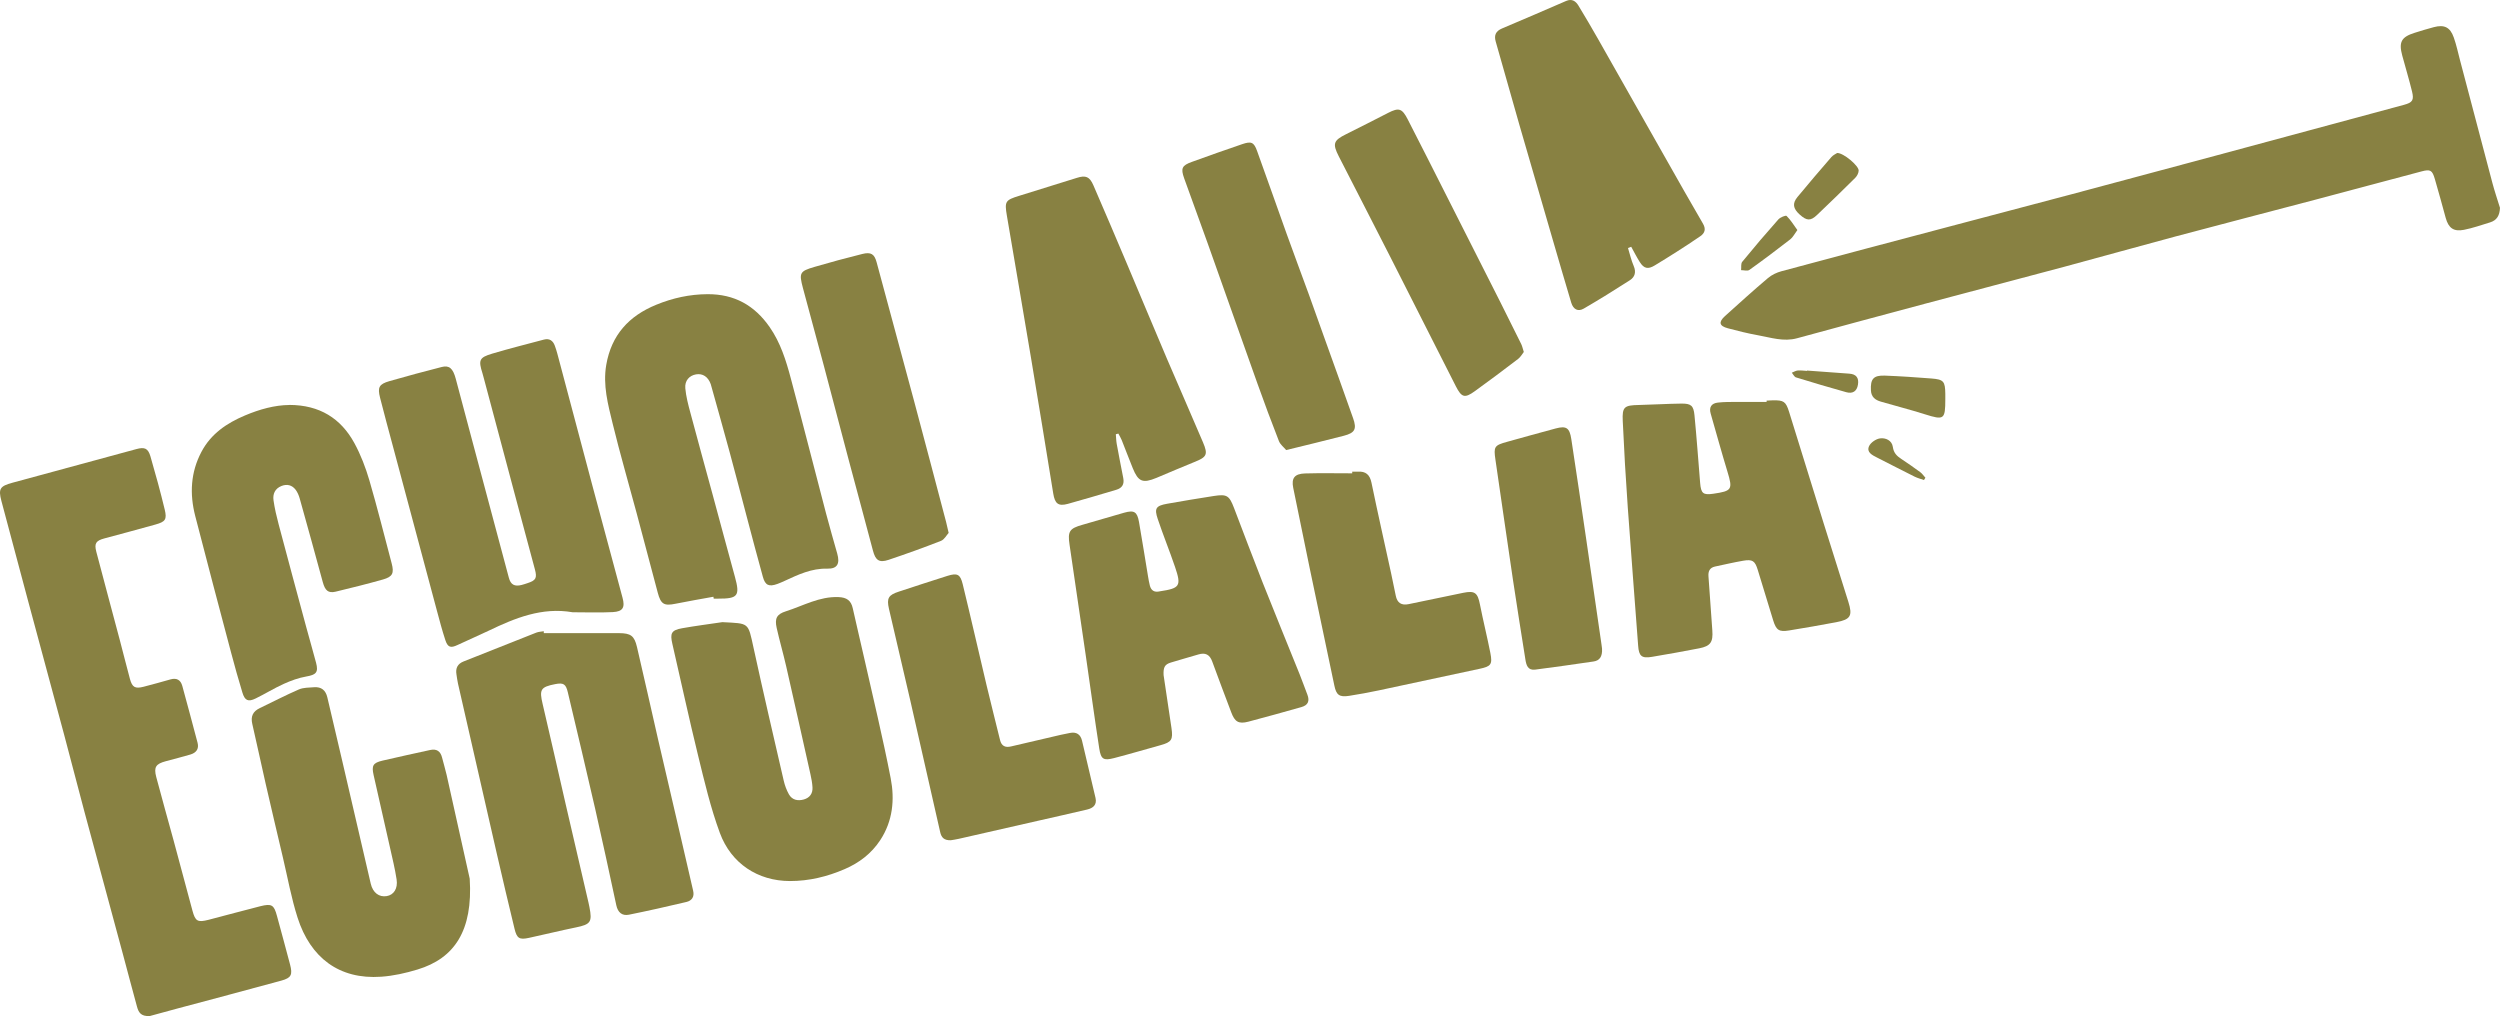 <?xml version="1.0" encoding="UTF-8"?><svg id="Layer_2" xmlns="http://www.w3.org/2000/svg" viewBox="0 0 805.27 327.29"><defs><style>.cls-1{fill:#888142;}</style></defs><g id="Layer_1-2"><g id="Layer_1-2"><g id="pPj9Jp.tif"><g><path class="cls-1" d="m48.3,327.26c-3.05.23-3.71-1.36-4.17-3-1.57-5.69-3.05-11.41-4.59-17.11-4.1-15.17-8.22-30.34-12.3-45.52-2.22-8.28-4.33-16.58-6.55-24.86-3.92-14.62-7.88-29.23-11.81-43.84-2.83-10.52-5.65-21.04-8.43-31.58-1.03-3.9-.45-4.77,3.49-5.84,13.33-3.61,26.67-7.23,40-10.86,2.63-.71,3.75-.29,4.53,2.39,1.65,5.67,3.21,11.36,4.59,17.1.77,3.21.19,3.93-3.01,4.82-5.45,1.52-10.91,2.99-16.37,4.45-2.74.73-3.37,1.57-2.67,4.27,2.49,9.49,5.05,18.97,7.57,28.45,1.11,4.18,2.14,8.38,3.27,12.55.74,2.71,1.66,3.23,4.39,2.53,2.9-.74,5.79-1.56,8.67-2.37,1.98-.56,3.27.14,3.81,2.1,1.66,6.1,3.32,12.2,4.92,18.32.52,1.97-.45,3.23-2.32,3.78-2.63.77-5.29,1.45-7.94,2.16-3.16.85-3.89,1.87-3.06,5.05,1.79,6.83,3.74,13.62,5.59,20.44,2.04,7.54,4.03,15.1,6.08,22.64.93,3.43,1.65,3.85,5.2,2.94,5.56-1.42,11.09-2.98,16.66-4.37,3.69-.92,4.4-.44,5.36,3.12,1.41,5.22,2.85,10.43,4.22,15.66.86,3.28.41,4.3-2.8,5.18-11.15,3.06-22.33,5.99-33.5,8.99-3.21.86-6.41,1.75-8.81,2.4h-.02Z"/><path class="cls-1" d="m805.26,66.96c-.09,2.38-.96,4.01-3.23,4.69-2.78.84-5.55,1.83-8.39,2.38-3.32.65-4.96-.59-5.86-3.84-1.15-4.17-2.27-8.35-3.49-12.5-.85-2.89-1.43-3.24-4.32-2.47-11.35,2.99-22.67,6.06-34.02,9.06-15.04,3.97-30.11,7.86-45.14,11.87-11.98,3.2-23.92,6.57-35.89,9.78-15.03,4.03-30.1,7.96-45.14,11.98-13.66,3.65-27.31,7.33-40.95,11.05-4.33,1.18-8.42-.23-12.57-.97-3.27-.59-6.5-1.39-9.71-2.25-2.78-.74-3.06-1.99-.92-3.93,4.57-4.13,9.14-8.26,13.84-12.24,1.22-1.04,2.84-1.8,4.4-2.22,18-4.85,36.03-9.6,54.06-14.38,13.03-3.45,26.07-6.86,39.09-10.33,15.6-4.16,31.2-8.34,46.79-12.54,20.18-5.43,40.35-10.88,60.52-16.33,2.77-.75,3.29-1.5,2.6-4.33-.95-3.88-2.11-7.7-3.15-11.56-1.17-4.33-.29-5.96,3.96-7.3,2.06-.65,4.14-1.29,6.23-1.84,3.38-.89,5.25.03,6.42,3.35.83,2.35,1.35,4.8,1.98,7.22,3.48,13.19,6.93,26.39,10.44,39.57.72,2.72,1.63,5.39,2.46,8.08h0Z"/><path class="cls-1" d="m175.17,203.94c8.07,0,16.14-.03,24.2,0,3.81.02,4.95.83,5.81,4.48,2.32,9.87,4.5,19.78,6.77,29.66,2.01,8.75,4.07,17.49,6.1,26.24,1.75,7.53,3.46,15.08,5.22,22.61.46,1.96-.45,3.19-2.17,3.6-6.15,1.46-12.32,2.85-18.51,4.1-2.22.45-3.58-.75-4.07-3.03-2.23-10.33-4.43-20.66-6.78-30.95-2.87-12.57-5.87-25.11-8.84-37.66-.63-2.68-1.41-3.15-4.07-2.63-4.73.93-5.14,1.76-4.04,6.4,2.55,10.76,4.94,21.56,7.43,32.33,2.43,10.54,4.89,21.06,7.33,31.6.11.49.21.98.31,1.47.96,4.86.39,5.6-4.43,6.58-5.05,1.03-10.05,2.28-15.09,3.36-3.03.65-3.85.17-4.6-2.92-1.96-8.08-3.87-16.18-5.73-24.28-4.19-18.24-8.34-36.49-12.49-54.73-.22-.97-.33-1.97-.49-2.95-.33-1.99.35-3.39,2.29-4.16,7.8-3.09,15.59-6.21,23.4-9.28.75-.3,1.62-.31,2.44-.46,0,.2,0,.4,0,.6h0Z"/><path class="cls-1" d="m229.78,192.22c-4.07.74-8.14,1.43-12.19,2.25-3.66.75-4.72.19-5.71-3.51-2.3-8.6-4.54-17.21-6.85-25.8-2.56-9.56-5.34-19.07-7.68-28.68-1.51-6.19-3.2-12.41-2.07-18.96,1.66-9.6,7.27-15.75,16.11-19.36,5.31-2.17,10.74-3.37,16.5-3.4,8.65-.05,15.15,3.59,20.03,10.61,3.49,5.03,5.27,10.74,6.81,16.53,3.86,14.47,7.55,28.98,11.34,43.46,1.14,4.34,2.4,8.65,3.61,12.97.91,3.23.06,4.93-3.21,4.84-5.09-.13-9.37,1.93-13.75,3.95-.76.35-1.52.68-2.3.97-2.71.99-3.94.47-4.69-2.26-1.8-6.49-3.51-13-5.23-19.5-1.83-6.91-3.61-13.83-5.49-20.73-1.87-6.9-3.82-13.78-5.74-20.67-.11-.4-.2-.81-.34-1.2-.85-2.37-2.59-3.51-4.73-3.14-2.16.37-3.68,2.01-3.46,4.48.24,2.63.92,5.23,1.61,7.79,2.35,8.84,4.8,17.66,7.2,26.49s4.75,17.67,7.18,26.48c1.67,6.07.98,7.03-5.34,7h-1.5c-.03-.2-.07-.41-.1-.61h0Z"/><path class="cls-1" d="m184.43,197.21c-9.84-1.7-18.51,1.85-27.08,5.97-3.3,1.59-6.67,3.01-9.98,4.58-2.19,1.04-3.14.8-3.93-1.6-1.01-3.08-1.84-6.22-2.68-9.35-4.74-17.67-9.46-35.35-14.19-53.03-1.4-5.22-2.82-10.44-4.15-15.68-.85-3.34-.33-4.36,3-5.33,5.59-1.62,11.22-3.11,16.86-4.56,2.41-.62,3.62.43,4.51,3.75,1.67,6.18,3.29,12.38,4.94,18.56,4.05,15.19,8.11,30.37,12.17,45.55.6,2.26,1.82,2.93,4.12,2.35.64-.16,1.28-.38,1.91-.59,2.71-.89,3.12-1.64,2.36-4.46-1.65-6.19-3.33-12.37-4.98-18.55-3.82-14.3-7.63-28.6-11.44-42.9-.15-.56-.29-1.13-.46-1.68-1.35-4.26-1.07-5.08,3.16-6.34,5.5-1.64,11.07-3.03,16.61-4.51,1.76-.47,2.91.29,3.52,1.93.32.86.59,1.73.83,2.62,3.78,14.22,7.54,28.46,11.34,42.68,3.19,11.97,6.42,23.94,9.65,35.9.85,3.12.15,4.47-3.13,4.64-4.32.22-8.65.05-12.98.05h.02Z"/><path class="cls-1" d="m232.71,200.4c8.66.47,8.2-.05,10.01,8.25,3.11,14.3,6.43,28.54,9.72,42.8.35,1.52.91,3.04,1.67,4.4,1.04,1.84,2.85,2.21,4.79,1.67,1.93-.54,2.92-1.93,2.81-3.91-.08-1.4-.34-2.8-.65-4.18-2.59-11.6-5.18-23.2-7.82-34.79-.94-4.13-2.13-8.21-3.06-12.35-.68-3.05-.04-4.44,2.95-5.38,5.58-1.77,10.8-4.84,16.99-4.58,2.62.11,4.01,1.1,4.56,3.59,1.15,5.2,2.4,10.37,3.57,15.56,2.93,13.06,6.11,26.07,8.65,39.21,1.33,6.85.69,13.75-3.37,19.93-2.85,4.33-6.78,7.31-11.44,9.32-5.62,2.43-11.47,3.86-17.67,3.85-10.31-.02-18.91-5.64-22.55-15.5-2.98-8.07-4.96-16.54-7.01-24.92-2.93-11.95-5.52-23.99-8.29-35.98-.79-3.41-.33-4.41,3.15-5.03,4.32-.77,8.68-1.32,13.02-1.97h-.03Z"/><path class="cls-1" d="m569.03,129.04c.67-.03,1.33-.08,2-.09,3.5-.06,4.19.35,5.24,3.69,3.72,11.91,7.38,23.84,11.09,35.75,2.65,8.5,5.34,16.98,8.01,25.47,1.41,4.48.75,5.67-3.87,6.55-5.07.96-10.16,1.84-15.25,2.67-3.22.52-4.12-.09-5.1-3.27-1.67-5.41-3.31-10.82-4.96-16.23-.89-2.92-1.69-3.49-4.73-2.96-3.03.53-6.04,1.23-9.05,1.87-1.72.37-2.22,1.55-2.1,3.16.42,5.8.81,11.61,1.24,17.41.28,3.76-.57,5.06-4.22,5.77-5.07.98-10.15,1.9-15.24,2.75-3.33.56-4.19-.27-4.43-3.57-1.09-14.84-2.29-29.68-3.34-44.52-.66-9.29-1.2-18.59-1.62-27.89-.21-4.57.49-5.05,5.17-5.15,4.57-.1,9.14-.4,13.72-.45,3.09-.03,3.91.64,4.21,3.71.71,7.28,1.23,14.58,1.83,21.87.28,3.38.97,3.93,4.23,3.46,6.06-.88,6.31-1.38,4.56-7.13-1.89-6.2-3.6-12.46-5.4-18.7-.6-2.08.29-3.3,2.31-3.53,1.98-.23,3.99-.2,5.98-.22,3.24-.03,6.49,0,9.73,0v-.42Z"/><path class="cls-1" d="m151.3,283.05c1.06,16.77-4.93,25.64-16.82,29.24-3.79,1.15-7.75,2.05-11.69,2.32-13.55.96-22.81-6.13-26.94-19.03-2.02-6.32-3.2-12.91-4.73-19.39-1.87-7.93-3.74-15.85-5.56-23.79-1.47-6.4-2.81-12.84-4.3-19.23-.56-2.42.2-4.02,2.41-5.08,4.2-2.01,8.33-4.17,12.6-6.02,1.46-.63,3.24-.58,4.89-.71,2.35-.18,3.75.97,4.28,3.27,1.6,6.88,3.24,13.76,4.84,20.64,3.05,13.12,6.07,26.25,9.14,39.37.69,2.93,2.69,4.4,5.13,4,2.27-.37,3.65-2.4,3.2-5.38-.53-3.45-1.37-6.85-2.13-10.26-1.74-7.79-3.54-15.57-5.28-23.36-.68-3.05-.2-3.91,2.86-4.64,5.1-1.21,10.23-2.28,15.34-3.42,2.12-.47,3.35.4,3.86,2.46.46,1.86,1.04,3.69,1.46,5.55,2.81,12.56,5.59,25.13,7.44,33.44v.02Z"/><path class="cls-1" d="m359.42,139.89c.09,1.02.1,2.06.28,3.07.67,3.68,1.39,7.35,2.11,11.02.39,1.97-.34,3.23-2.27,3.79-5.19,1.52-10.36,3.1-15.58,4.53-3.08.84-4.17-.06-4.7-3.31-2.36-14.52-4.71-29.05-7.14-43.57-2.56-15.33-5.21-30.64-7.8-45.97-.78-4.6-.48-5,3.98-6.38,6.2-1.91,12.39-3.84,18.57-5.78,2.83-.89,4.09-.44,5.33,2.42,3.61,8.31,7.15,16.65,10.68,24.99,4.34,10.25,8.61,20.54,12.97,30.78,3.84,9.02,7.83,17.99,11.65,27.02,1.68,3.96,1.2,4.73-2.8,6.33-4.09,1.64-8.13,3.41-12.2,5.1-4.42,1.83-5.85,1.26-7.63-3.12-1.22-3-2.36-6.04-3.56-9.05-.29-.73-.72-1.4-1.08-2.1-.28.07-.55.15-.83.22h.02Z"/><path class="cls-1" d="m374.8,217.44c.83,5.55,1.7,11.3,2.54,17.06.55,3.79.03,4.55-3.56,5.54-4.97,1.37-9.92,2.85-14.91,4.14-3.4.88-4.24.43-4.79-3.06-1.54-9.94-2.88-19.91-4.33-29.87-1.73-11.93-3.47-23.87-5.24-35.8-.64-4.3-.04-5.23,4.16-6.41,4.48-1.26,8.94-2.63,13.42-3.89,3.25-.91,4.21-.33,4.8,3.04,1.02,5.81,1.93,11.65,2.9,17.47.16.98.34,1.97.58,2.94.39,1.53,1.36,2.23,2.96,1.92.08-.02.16-.03.25-.05,6.5-.98,7-1.69,4.91-7.84-1.76-5.19-3.84-10.28-5.58-15.48-1.15-3.43-.57-4.24,3.05-4.89,5-.89,10-1.72,15.02-2.5,4.22-.65,4.96-.17,6.51,3.87,3.04,7.92,6,15.87,9.12,23.76,3.95,9.97,8.03,19.89,12.03,29.84.87,2.16,1.63,4.36,2.48,6.53.79,2.05.21,3.4-1.94,4-5.69,1.58-11.37,3.22-17.09,4.7-3.15.82-4.36.03-5.5-3.02-2.04-5.45-4.14-10.88-6.12-16.36-.82-2.26-2.22-2.95-4.45-2.28-2.95.88-5.92,1.7-8.86,2.6-1.96.6-2.47,1.48-2.36,4.01v.03Z"/><path class="cls-1" d="m93.22,130.43c9.71.02,16.57,4.31,20.93,12.3,2.05,3.76,3.62,7.87,4.83,12,2.59,8.86,4.81,17.82,7.18,26.74.83,3.14.32,4.31-2.81,5.19-5.04,1.42-10.13,2.7-15.23,3.92-2.39.57-3.41-.36-4.15-3.08-2.44-8.99-4.92-17.97-7.43-26.93-.29-1.02-.73-2.07-1.37-2.89-1.14-1.44-2.71-1.84-4.48-1.15-2.12.83-2.87,2.58-2.59,4.62.37,2.63.99,5.23,1.67,7.8,2.92,11.01,5.89,22.01,8.86,33,1.04,3.85,2.16,7.68,3.18,11.54.82,3.09,0,3.87-3.17,4.42-2.48.43-4.93,1.33-7.24,2.37-3.1,1.4-6.01,3.22-9.07,4.71-2.4,1.17-3.47.68-4.26-1.94-1.28-4.22-2.48-8.46-3.6-12.72-3.9-14.7-7.8-29.41-11.59-44.14-1.82-7.07-1.5-14.01,1.99-20.62,3.08-5.85,8.17-9.27,14.04-11.75,4.72-1.99,9.58-3.34,14.32-3.37v-.02Z"/><path class="cls-1" d="m524.39,79.89c.6,1.94,1.04,3.94,1.84,5.79.84,1.97.39,3.54-1.23,4.58-4.9,3.15-9.84,6.23-14.88,9.15-1.84,1.07-3.36.23-4.01-1.91-1.96-6.53-3.86-13.09-5.77-19.64-3.63-12.46-7.27-24.92-10.86-37.39-2.6-9.03-5.13-18.09-7.71-27.13-.58-2.03.08-3.34,2.04-4.17,6.9-2.92,13.78-5.87,20.65-8.86,1.88-.82,3.1.06,3.98,1.51,2.16,3.55,4.26,7.14,6.32,10.76,7.35,12.94,14.67,25.91,22.01,38.86,3.9,6.87,7.77,13.76,11.76,20.58,1.04,1.78.62,3.05-.85,4.07-2.52,1.76-5.12,3.42-7.71,5.08-2.31,1.48-4.65,2.92-6.99,4.34-2.15,1.3-3.46,1.02-4.81-1.13-.99-1.58-1.84-3.26-2.74-4.89-.34.13-.68.26-1.02.4h-.02Z"/><path class="cls-1" d="m306.32,270.65c-2.27.08-3.1-.92-3.48-2.62-3.2-14.19-6.41-28.37-9.66-42.54-2.25-9.8-4.59-19.59-6.84-29.39-.79-3.45-.15-4.45,3.2-5.54,5.22-1.69,10.43-3.45,15.67-5.08,3.14-.97,4.1-.54,4.89,2.69,2.64,10.82,5.1,21.68,7.67,32.51,1.4,5.9,2.91,11.78,4.35,17.68.47,1.94,1.68,2.52,3.55,2.07,5.34-1.26,10.68-2.5,16.03-3.74.97-.23,1.95-.4,2.93-.6,2.11-.43,3.42.48,3.9,2.49,1.48,6.14,2.93,12.29,4.35,18.45.51,2.22-.8,3.28-2.71,3.73-5.34,1.26-10.7,2.45-16.05,3.67-8.43,1.92-16.86,3.85-25.29,5.76-.97.22-1.96.36-2.52.45h0Z"/><path class="cls-1" d="m414.27,144.95c-.75-.9-1.88-1.75-2.32-2.87-2.4-6.11-4.68-12.27-6.89-18.45-5.37-15.03-10.66-30.09-16.01-45.12-2.51-7.05-5.12-14.06-7.63-21.1-1.14-3.2-.71-4.11,2.48-5.26,5.39-1.95,10.8-3.88,16.23-5.72,2.94-1,3.76-.63,4.78,2.18,3.23,8.91,6.35,17.86,9.55,26.77,2.33,6.49,4.76,12.95,7.12,19.43,1.65,4.53,3.25,9.07,4.87,13.61,3.14,8.77,6.31,17.52,9.4,26.31,1.23,3.49.58,4.7-2.99,5.63-5.95,1.55-11.94,2.97-18.58,4.61v-.02Z"/><path class="cls-1" d="m435.58,151.92c.58,0,1.17.03,1.75,0,2.59-.16,3.9.96,4.44,3.59,2.02,9.77,4.22,19.51,6.34,29.26.51,2.36,1,4.72,1.47,7.08.46,2.33,1.81,3.23,4.14,2.75,5.86-1.23,11.73-2.45,17.59-3.65,3.76-.77,4.65-.02,5.4,3.79,1.03,5.22,2.32,10.39,3.35,15.61.73,3.71.16,4.31-3.49,5.08-10.82,2.29-21.63,4.66-32.46,6.95-3.17.67-6.37,1.26-9.58,1.76-3.12.49-4.1-.3-4.72-3.29-2.64-12.62-5.32-25.23-7.95-37.85-1.8-8.63-3.56-17.26-5.31-25.9-.62-3.09.44-4.5,3.81-4.6,5.06-.15,10.14-.04,15.2-.04v-.55h.02Z"/><path class="cls-1" d="m305.57,171.65c-.67.73-1.38,2.13-2.46,2.56-5.57,2.19-11.21,4.21-16.89,6.12-3.06,1.03-4.22.12-5.03-2.95-2.58-9.81-5.26-19.6-7.86-29.4-2.69-10.13-5.33-20.27-8.02-30.4-2.2-8.28-4.48-16.53-6.68-24.81-1.29-4.87-1.04-5.4,3.69-6.79,5.11-1.5,10.25-2.88,15.42-4.17,2.82-.71,3.91.01,4.63,2.67,4.04,14.93,8.09,29.85,12.09,44.79,3.46,12.93,6.86,25.88,10.28,38.83.25.96.45,1.94.83,3.56h0Z"/><path class="cls-1" d="m490.83,113.37c-.51.65-1.02,1.61-1.8,2.22-4.63,3.53-9.28,7.03-14,10.43-3.23,2.33-4.24,2.03-6.09-1.6-7-13.79-13.96-27.6-20.97-41.38-5.54-10.9-11.15-21.76-16.72-32.65-2.11-4.13-1.73-5.14,2.35-7.17,4.54-2.26,9.06-4.57,13.57-6.88,3.39-1.73,4.43-1.47,6.27,2.11,4.41,8.57,8.74,17.19,13.1,25.8,5.6,11.06,11.2,22.11,16.78,33.17,2.25,4.45,4.47,8.91,6.67,13.39.33.66.47,1.41.84,2.56h0Z"/><path class="cls-1" d="m516.03,208.93c.15,2.6-.81,3.86-2.73,4.14-6.25.93-12.51,1.8-18.78,2.62-2.41.32-2.89-1.45-3.18-3.28-1.34-8.54-2.73-17.07-4-25.62-1.92-12.91-3.76-25.83-5.65-38.74-.61-4.18-.36-4.6,3.78-5.74,5.21-1.44,10.41-2.91,15.63-4.3,3.42-.91,4.47-.23,5.03,3.43,1.66,10.85,3.26,21.7,4.85,32.56,1.64,11.18,3.25,22.37,4.87,33.56.1.66.17,1.32.18,1.37h0Z"/><path class="cls-1" d="m626.6,128.58c-.01,6.6-.4,6.81-6.62,4.85-4.67-1.48-9.43-2.68-14.14-4.06-1.78-.52-3.09-1.46-3.2-3.61-.19-3.68.8-4.92,4.52-4.77,4.98.19,9.95.53,14.92.92,3.99.31,4.46.91,4.52,4.94v1.75-.02Z"/><path class="cls-1" d="m591.79,49.28c2.02-.04,6.95,4.12,6.9,5.67-.02.8-.52,1.76-1.11,2.34-4.06,4.04-8.17,8.03-12.32,11.97-2.08,1.98-3.33,1.88-5.59-.17-2.11-1.92-2.4-3.55-.71-5.61,3.59-4.35,7.26-8.64,10.96-12.91.56-.64,1.44-1.01,1.86-1.3h.01Z"/><path class="cls-1" d="m578.95,74.1c-.93,1.25-1.45,2.35-2.31,3.01-4.32,3.36-8.7,6.66-13.16,9.84-.6.43-1.76.07-2.66.07.11-.91-.12-2.09.37-2.69,3.78-4.63,7.66-9.18,11.63-13.65.61-.68,2.38-1.4,2.66-1.12,1.3,1.28,2.27,2.89,3.47,4.55h0Z"/><path class="cls-1" d="m582.05,119.36c4.55.33,9.09.67,13.64,1,2.2.16,3.11,1.33,2.78,3.49-.34,2.19-1.7,3.05-3.74,2.49-5.43-1.51-10.84-3.12-16.23-4.78-.55-.17-.9-.99-1.34-1.51.64-.25,1.26-.66,1.91-.71.98-.08,1.99.08,2.98.13v-.1h0Z"/><path class="cls-1" d="m619.73,154.63c-1-.36-2.05-.62-3-1.09-4.08-2.03-8.13-4.13-12.19-6.19-1.52-.77-3.37-1.69-2.51-3.62.53-1.18,2.23-2.34,3.54-2.52,1.79-.25,3.84.64,4.13,2.75.26,1.93,1.28,2.92,2.71,3.86,2.07,1.38,4.12,2.79,6.11,4.26.65.48,1.12,1.19,1.67,1.8-.16.25-.31.5-.47.75h.01Z"/></g></g></g></g></svg>
